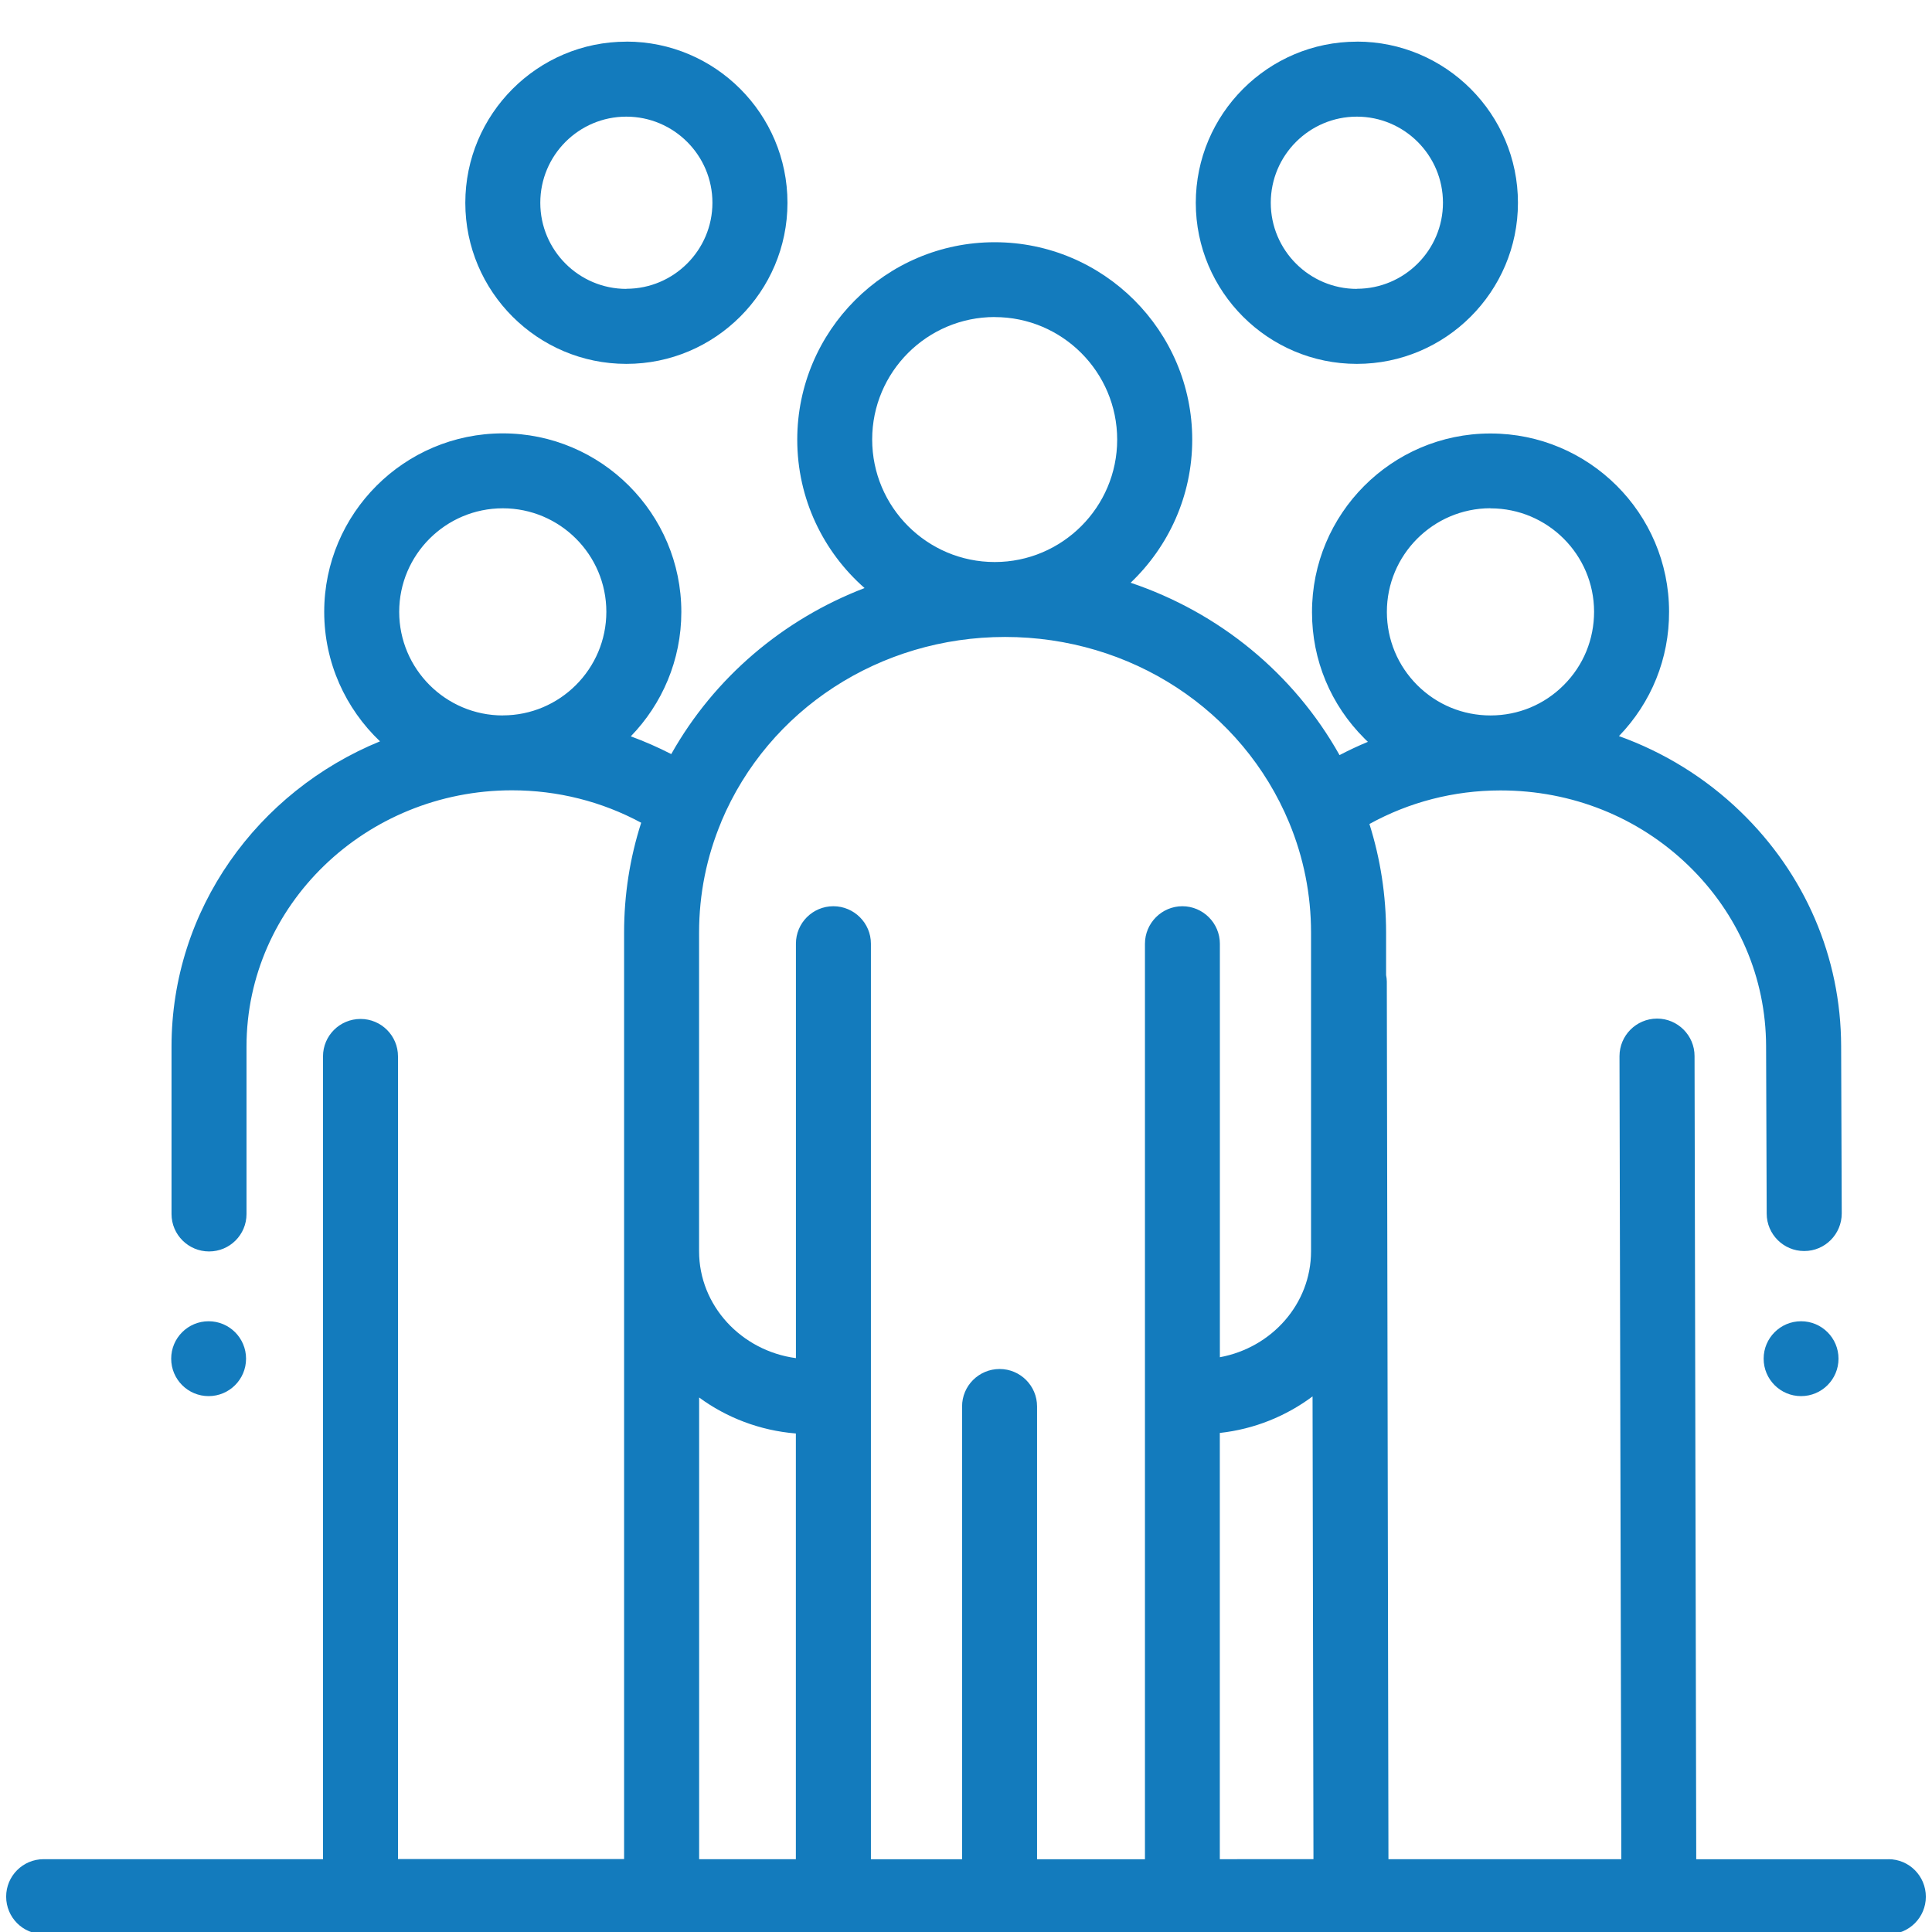 <?xml version="1.0" encoding="UTF-8"?>
<svg xmlns="http://www.w3.org/2000/svg" width="32" height="32" viewBox="0 0 32 32">
  <g fill="#137bbd">
    <path d="M10.375.69c-1.47 0-2.668 1.198-2.668 2.67 0 1.47 1.197 2.667 2.668 2.667 1.47 0 2.668-1.197 2.668-2.668 0-1.472-1.197-2.67-2.668-2.67zm0 4.095c-.787 0-1.426-.64-1.426-1.426 0-.788.638-1.427 1.425-1.427.786 0 1.426.64 1.426 1.426 0 .785-.64 1.425-1.425 1.425z"></path>
    <path d="M22.474.69c-1.47 0-2.668 1.198-2.668 2.67 0 1.47 1.197 2.667 2.668 2.667 1.47 0 2.668-1.197 2.668-2.668 0-1.472-1.197-2.67-2.668-2.67zm0 4.095c-.786 0-1.426-.64-1.426-1.426 0-.788.64-1.427 1.426-1.427.786 0 1.426.64 1.426 1.426 0 .785-.64 1.425-1.426 1.425z"></path>
    <path d="M31.278 30.795h-3.183l-.028-13.304c0-.342-.28-.62-.62-.62h-.003c-.343.002-.62.28-.62.623l.03 13.3h-3.857L22.97 16.26c0-.038-.005-.074-.012-.11v-.702c0-.616-.093-1.22-.276-1.8.658-.363 1.397-.555 2.165-.556h.01c1.174 0 2.277.44 3.108 1.243.827.8 1.284 1.86 1.287 2.992l.01 2.774c0 .343.28.62.62.62h.003c.343 0 .62-.28.62-.623l-.01-2.773c-.004-1.47-.596-2.848-1.668-3.883-.58-.56-1.266-.982-2.012-1.25.538-.557.833-1.287.83-2.062-.002-1.63-1.328-2.95-2.956-2.95h-.008c-1.63.002-2.954 1.332-2.95 2.963 0 .79.31 1.533.87 2.09.018.02.037.036.056.054-.16.066-.317.14-.47.22-.76-1.355-1.996-2.362-3.46-2.855.627-.598 1.02-1.438 1.02-2.37 0-1.803-1.47-3.27-3.272-3.27-1.804 0-3.27 1.467-3.27 3.27 0 .98.432 1.858 1.115 2.458-1.348.518-2.487 1.48-3.202 2.75-.218-.112-.442-.21-.67-.294.517-.533.837-1.26.837-2.06 0-1.63-1.327-2.958-2.957-2.958S5.37 8.503 5.37 10.134c0 .844.356 1.605.924 2.145-2.027.83-3.453 2.784-3.453 5.056v2.773c0 .343.28.62.622.62.343 0 .62-.277.62-.62v-2.774c0-2.34 1.973-4.244 4.397-4.244.756 0 1.487.185 2.14.537-.188.586-.283 1.196-.283 1.818v15.347H6.592V17.497c0-.343-.278-.62-.62-.62-.344 0-.622.277-.622.62v13.297H.722c-.343 0-.62.278-.62.62 0 .344.277.622.62.622h30.556c.343 0 .62-.278.62-.62 0-.344-.277-.622-.62-.622zM24.685 8.42h.004c.943 0 1.712.766 1.714 1.71 0 .46-.176.89-.5 1.215-.323.325-.753.504-1.212.505h-.003c-.458 0-.888-.178-1.212-.5-.324-.323-.504-.754-.505-1.212-.002-.946.766-1.717 1.712-1.72zM8.328 11.85c-.946 0-1.716-.77-1.716-1.716s.77-1.715 1.716-1.715c.945 0 1.715.768 1.715 1.714s-.77 1.716-1.715 1.716zm8.148-6.598c1.118 0 2.028.91 2.028 2.03 0 1.117-.91 2.027-2.028 2.027-1.12 0-2.03-.91-2.03-2.03 0-1.118.91-2.028 2.03-2.028zm-3.294 25.542H11.58v-7.647c.453.333 1.004.547 1.602.596zm6.402-15.784c-.342 0-.62.28-.62.622v15.163h-1.787v-7.5c0-.342-.278-.62-.62-.62-.344 0-.622.278-.622.62v7.5h-1.51V15.63c0-.342-.28-.62-.622-.62-.343 0-.62.278-.62.62v6.865c-.905-.122-1.604-.87-1.604-1.77V15.447c0-.636.124-1.254.37-1.84v-.003c.782-1.855 2.625-3.054 4.698-3.054 2.083 0 3.93 1.208 4.706 3.076.24.58.362 1.192.362 1.822v5.277c0 .87-.65 1.597-1.51 1.755v-6.848c0-.343-.28-.622-.622-.622zm.62 15.784v-7.06c.575-.063 1.1-.28 1.536-.605l.015 7.664z"></path>
    <circle cx="479.54" cy="355.469" r="10" transform="matrix(.062 0 0 .062 .1 .465)"></circle>
    <circle cx="54.12" cy="355.469" r="10" transform="matrix(.062 0 0 .062 .1 .465)"></circle>
  </g>
</svg>
